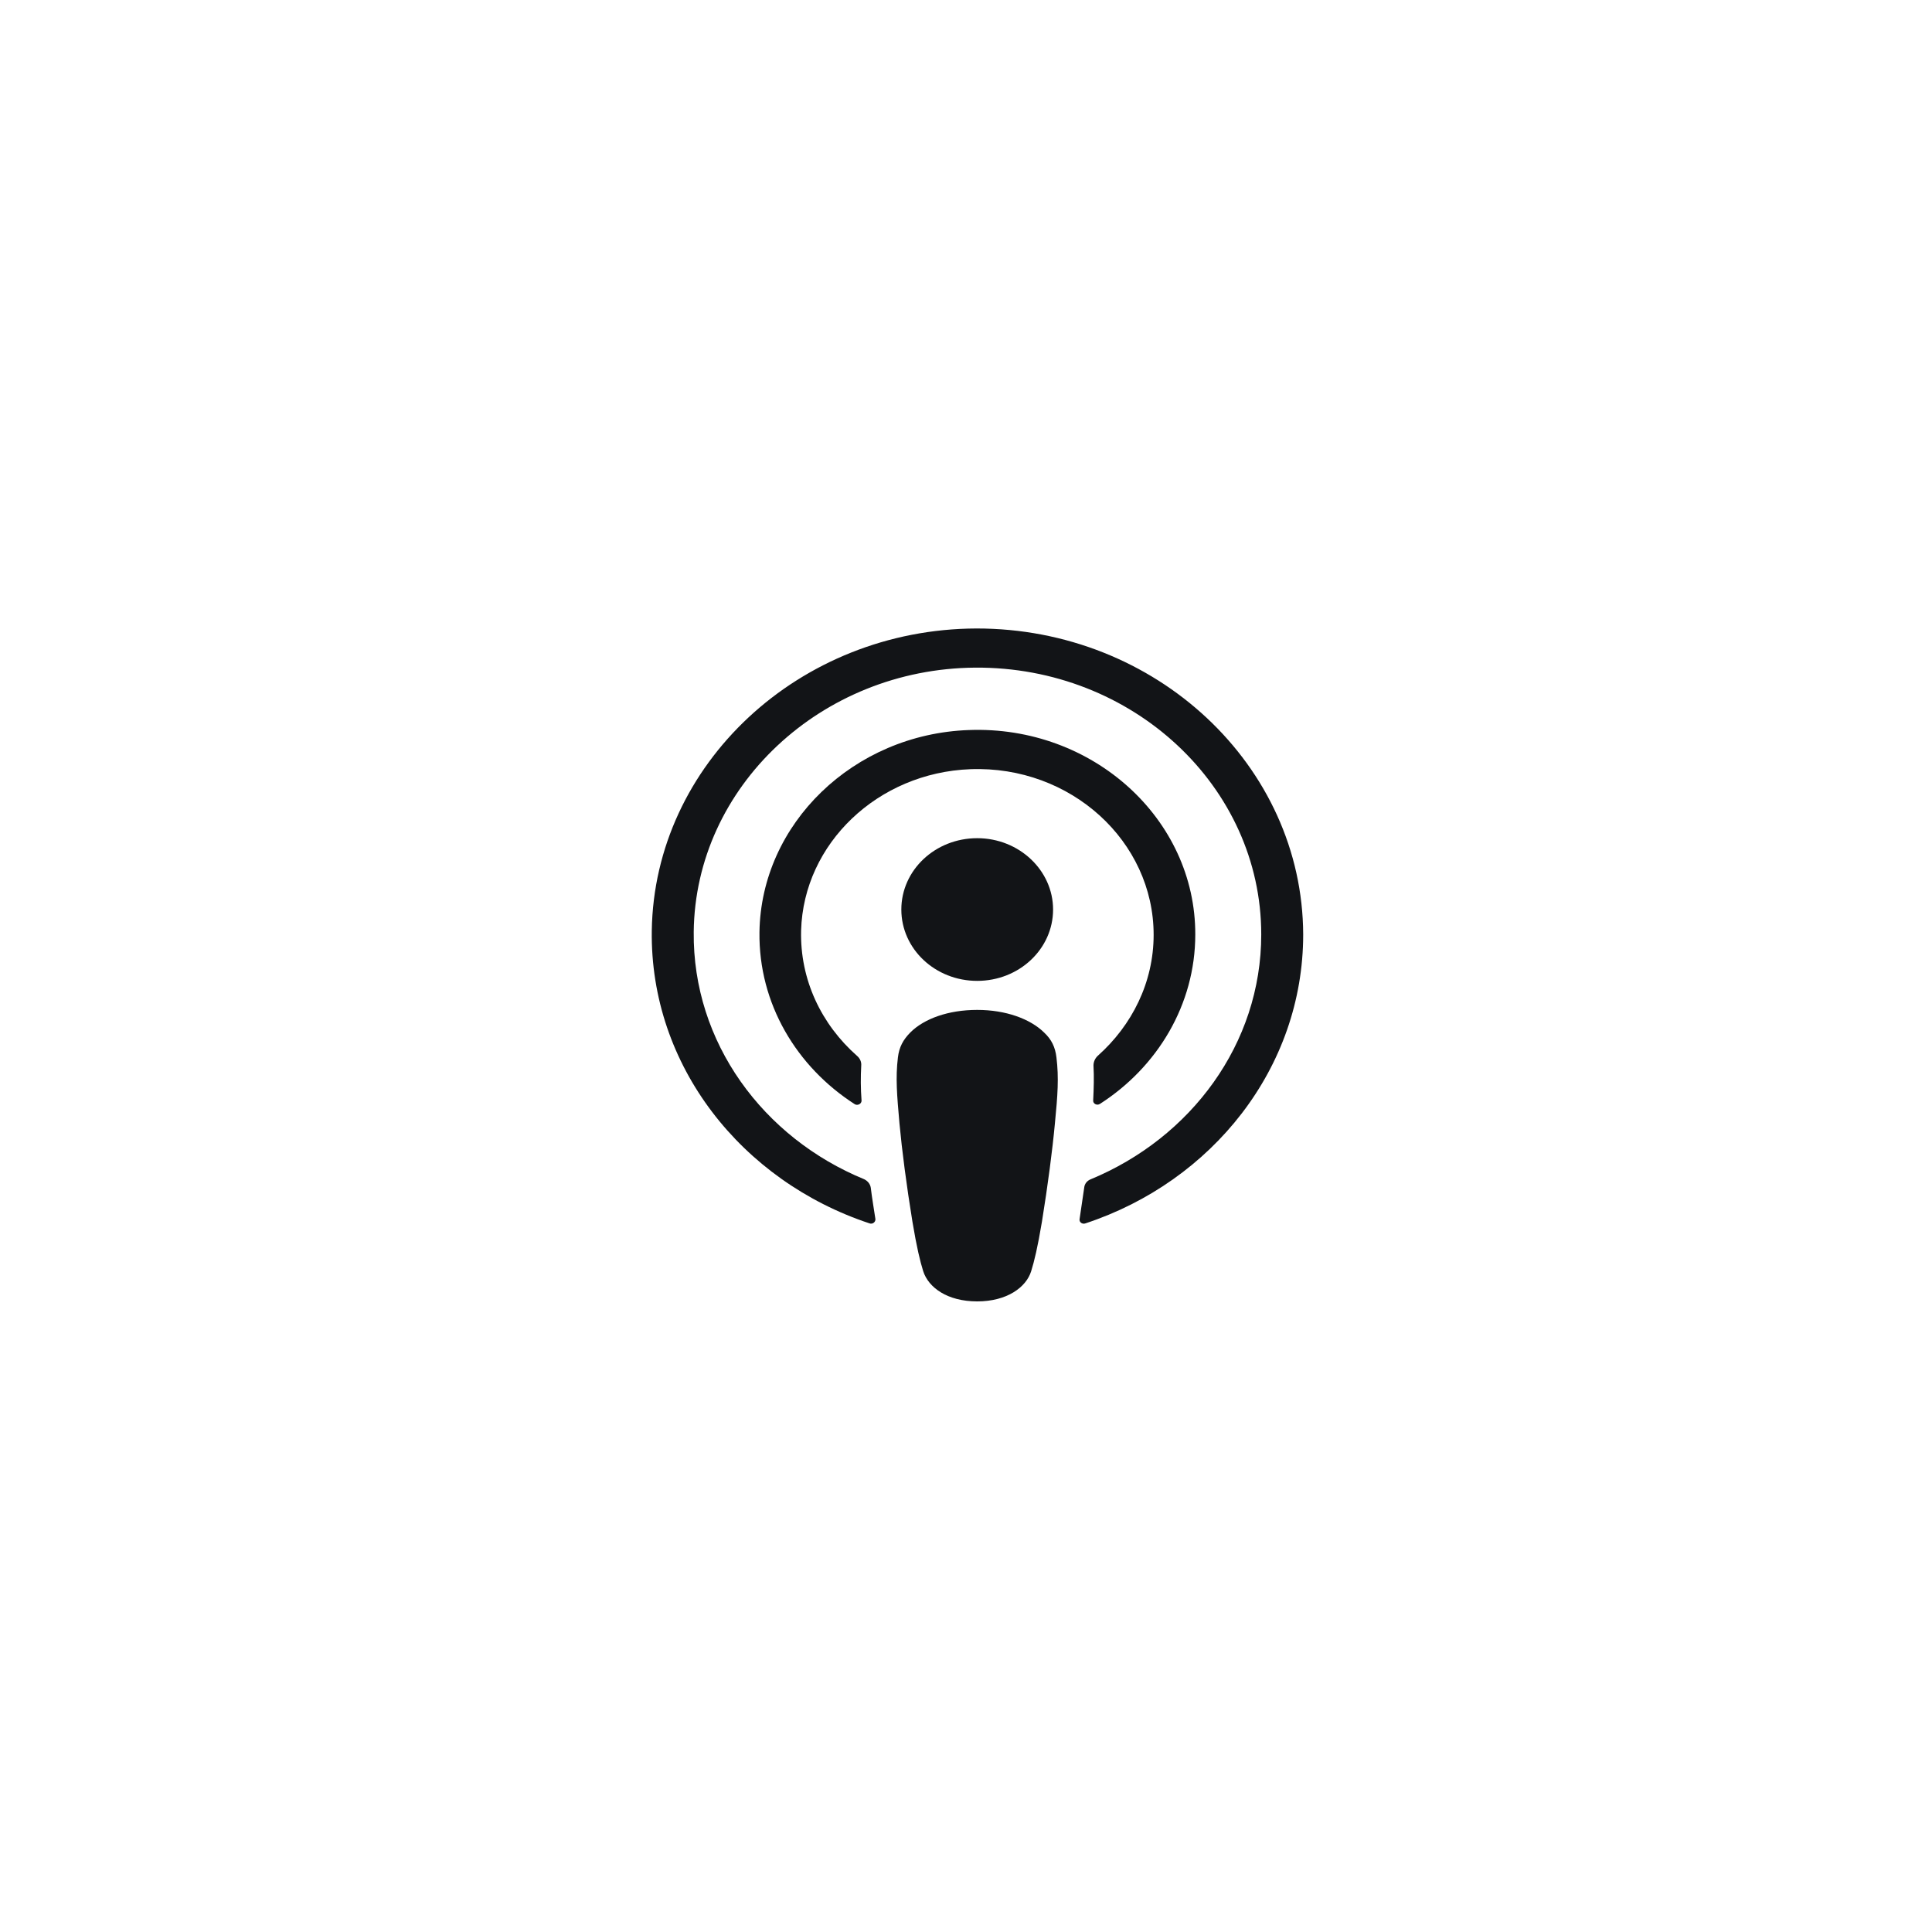<svg width="83" height="83" viewBox="0 0 83 83" fill="none" xmlns="http://www.w3.org/2000/svg">
<path d="M45.386 45.429C45.333 44.981 45.174 44.657 44.856 44.358C44.26 43.772 43.213 43.386 41.981 43.386C40.748 43.386 39.702 43.76 39.105 44.358C38.8 44.669 38.628 44.981 38.575 45.429C38.469 46.301 38.535 47.049 38.641 48.258C38.747 49.404 38.946 50.937 39.198 52.482C39.383 53.591 39.529 54.189 39.662 54.613C39.887 55.311 40.695 55.909 41.981 55.909C43.266 55.909 44.087 55.298 44.299 54.613C44.432 54.189 44.578 53.591 44.763 52.482C45.015 50.924 45.214 49.404 45.32 48.258C45.439 47.049 45.492 46.301 45.386 45.429Z" fill="#121417"/>
<path d="M45.241 39.074C45.241 40.769 43.783 42.139 41.981 42.139C40.179 42.139 38.722 40.769 38.722 39.074C38.722 37.38 40.179 36.009 41.981 36.009C43.783 36.009 45.241 37.392 45.241 39.074Z" fill="#121417"/>
<path d="M41.941 27C34.335 27.025 28.107 32.832 28.001 39.984C27.922 45.778 31.857 50.737 37.356 52.557C37.489 52.607 37.621 52.495 37.608 52.37C37.542 51.921 37.462 51.473 37.409 51.024C37.383 50.862 37.277 50.737 37.131 50.663C32.785 48.881 29.75 44.781 29.803 40.034C29.869 33.803 35.276 28.732 41.888 28.682C48.659 28.632 54.184 33.791 54.184 40.146C54.184 44.844 51.163 48.881 46.857 50.663C46.698 50.725 46.592 50.862 46.578 51.024C46.512 51.473 46.446 51.921 46.38 52.37C46.353 52.507 46.499 52.607 46.631 52.557C52.077 50.762 55.986 45.878 55.986 40.146C55.96 32.894 49.666 26.988 41.941 27Z" fill="#121417"/>
<path d="M41.624 31.363C36.668 31.537 32.693 35.387 32.627 40.048C32.587 43.113 34.217 45.829 36.721 47.437C36.84 47.511 37.013 47.424 37.013 47.287C36.973 46.751 36.973 46.278 36.999 45.779C37.013 45.617 36.946 45.468 36.814 45.356C35.29 44.01 34.362 42.091 34.416 39.973C34.522 36.235 37.715 33.194 41.69 33.045C46.01 32.883 49.561 36.148 49.561 40.16C49.561 42.203 48.633 44.047 47.163 45.356C47.043 45.468 46.977 45.617 46.977 45.779C47.004 46.266 46.99 46.739 46.964 47.275C46.95 47.412 47.123 47.511 47.255 47.424C49.72 45.842 51.35 43.163 51.35 40.147C51.363 35.188 46.95 31.163 41.624 31.363Z" fill="#121417"/>
</svg>
